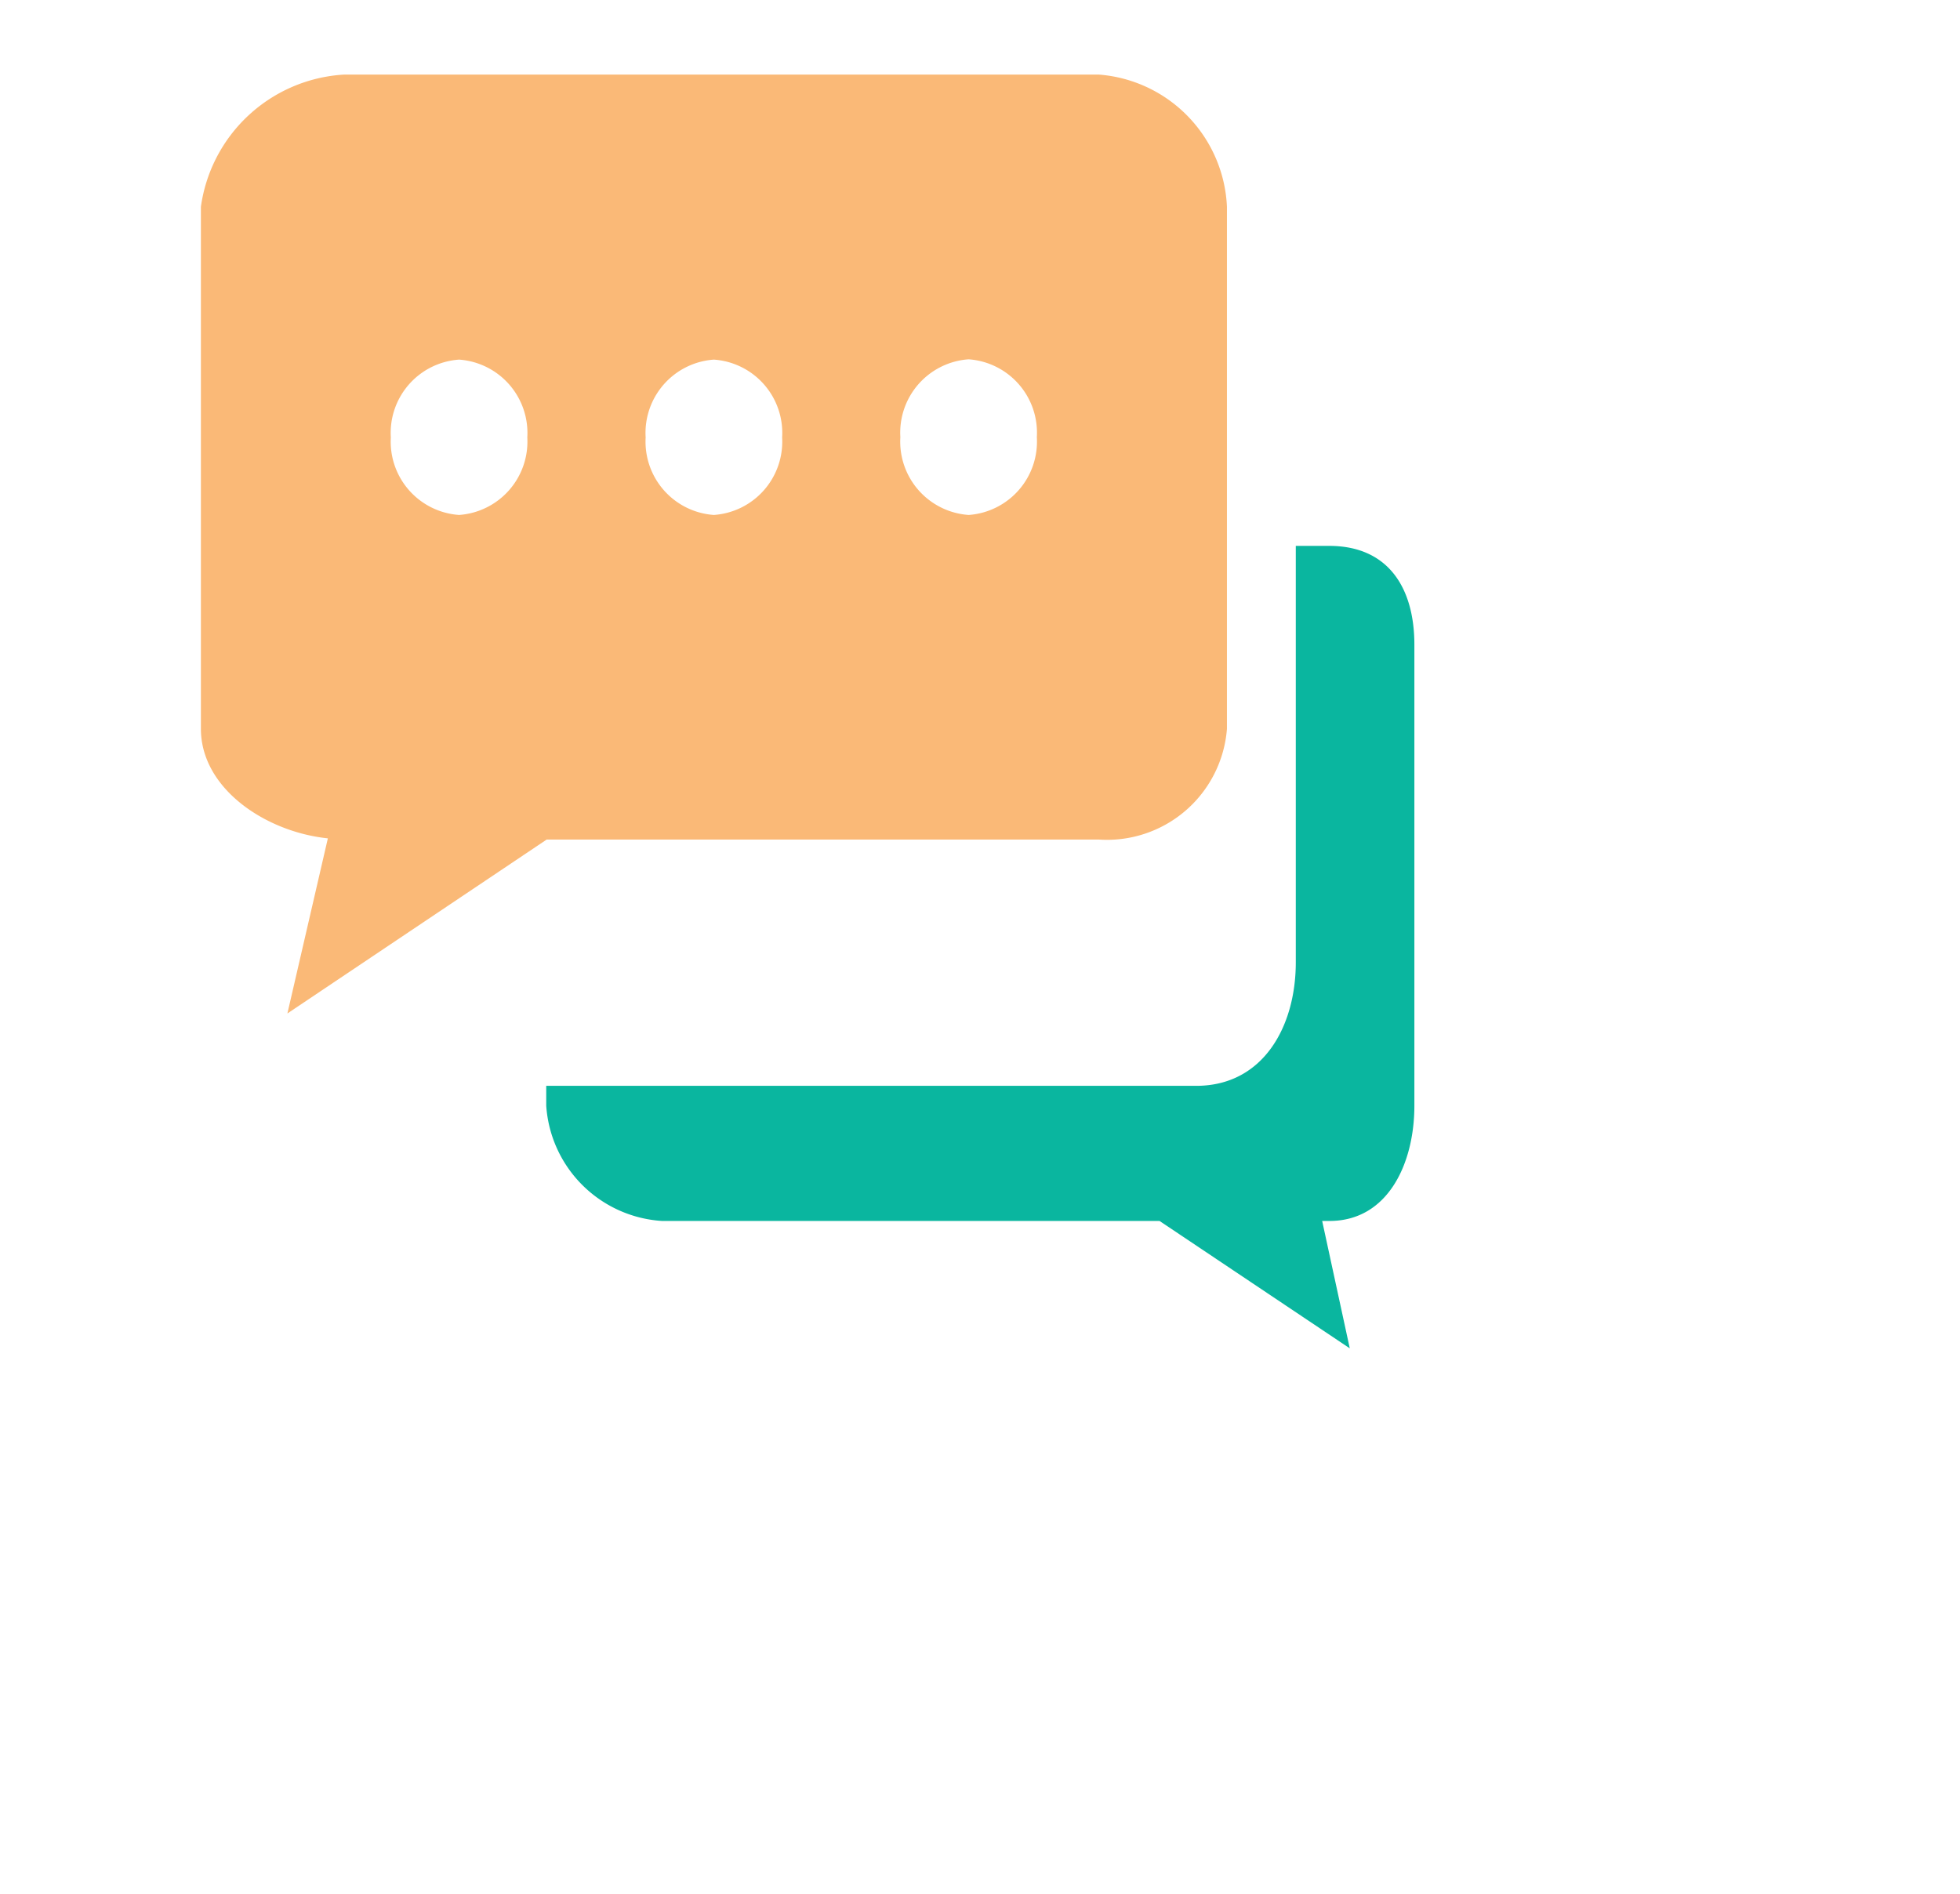 <svg xmlns="http://www.w3.org/2000/svg" xmlns:xlink="http://www.w3.org/1999/xlink" width="32.312" height="31.23" viewBox="0 0 32.312 31.23"><defs><filter id="a" x="0" y="0" width="32.312" height="31.23" filterUnits="userSpaceOnUse"><feOffset dy="3" input="SourceAlpha"/><feGaussianBlur stdDeviation="3" result="b"/><feFlood flood-opacity="0.161"/><feComposite operator="in" in2="b"/><feComposite in="SourceGraphic"/></filter></defs><g transform="translate(3.312 1.23)"><g transform="matrix(1, 0, 0, 1, -3.31, -1.23)" filter="url(#a)"><path d="M21.651,9.67H21.1v6.866c0,1.069-.546,2.036-1.64,2.036H8.743V18.9a2.042,2.042,0,0,0,1.911,1.9h8.2l3.136,2.1-.455-2.1h.12c.967,0,1.4-.952,1.4-1.9V11.3C23.055,10.355,22.619,9.67,21.651,9.67Z" transform="translate(0.26 -3.67)" fill="#0ab69f"/></g><path d="M14.808,3.24H2.356A2.532,2.532,0,0,0,0,5.42v8.606c0,.985,1.068,1.7,2.093,1.806l-.667,2.887L5.7,15.852h9.109a1.983,1.983,0,0,0,2.106-1.826V5.42A2.288,2.288,0,0,0,14.808,3.24ZM4.256,10.5A1.211,1.211,0,0,1,3.131,9.222,1.211,1.211,0,0,1,4.256,7.939,1.212,1.212,0,0,1,5.381,9.222,1.212,1.212,0,0,1,4.256,10.5Zm4.2,0A1.211,1.211,0,0,1,7.332,9.222,1.211,1.211,0,0,1,8.457,7.939,1.211,1.211,0,0,1,9.582,9.222,1.211,1.211,0,0,1,8.457,10.5Zm4.2,0a1.212,1.212,0,0,1-1.125-1.283,1.212,1.212,0,0,1,1.125-1.283,1.212,1.212,0,0,1,1.125,1.283A1.212,1.212,0,0,1,12.659,10.5Z" transform="translate(0 -3.24)" fill="#fab977"/></g></svg>